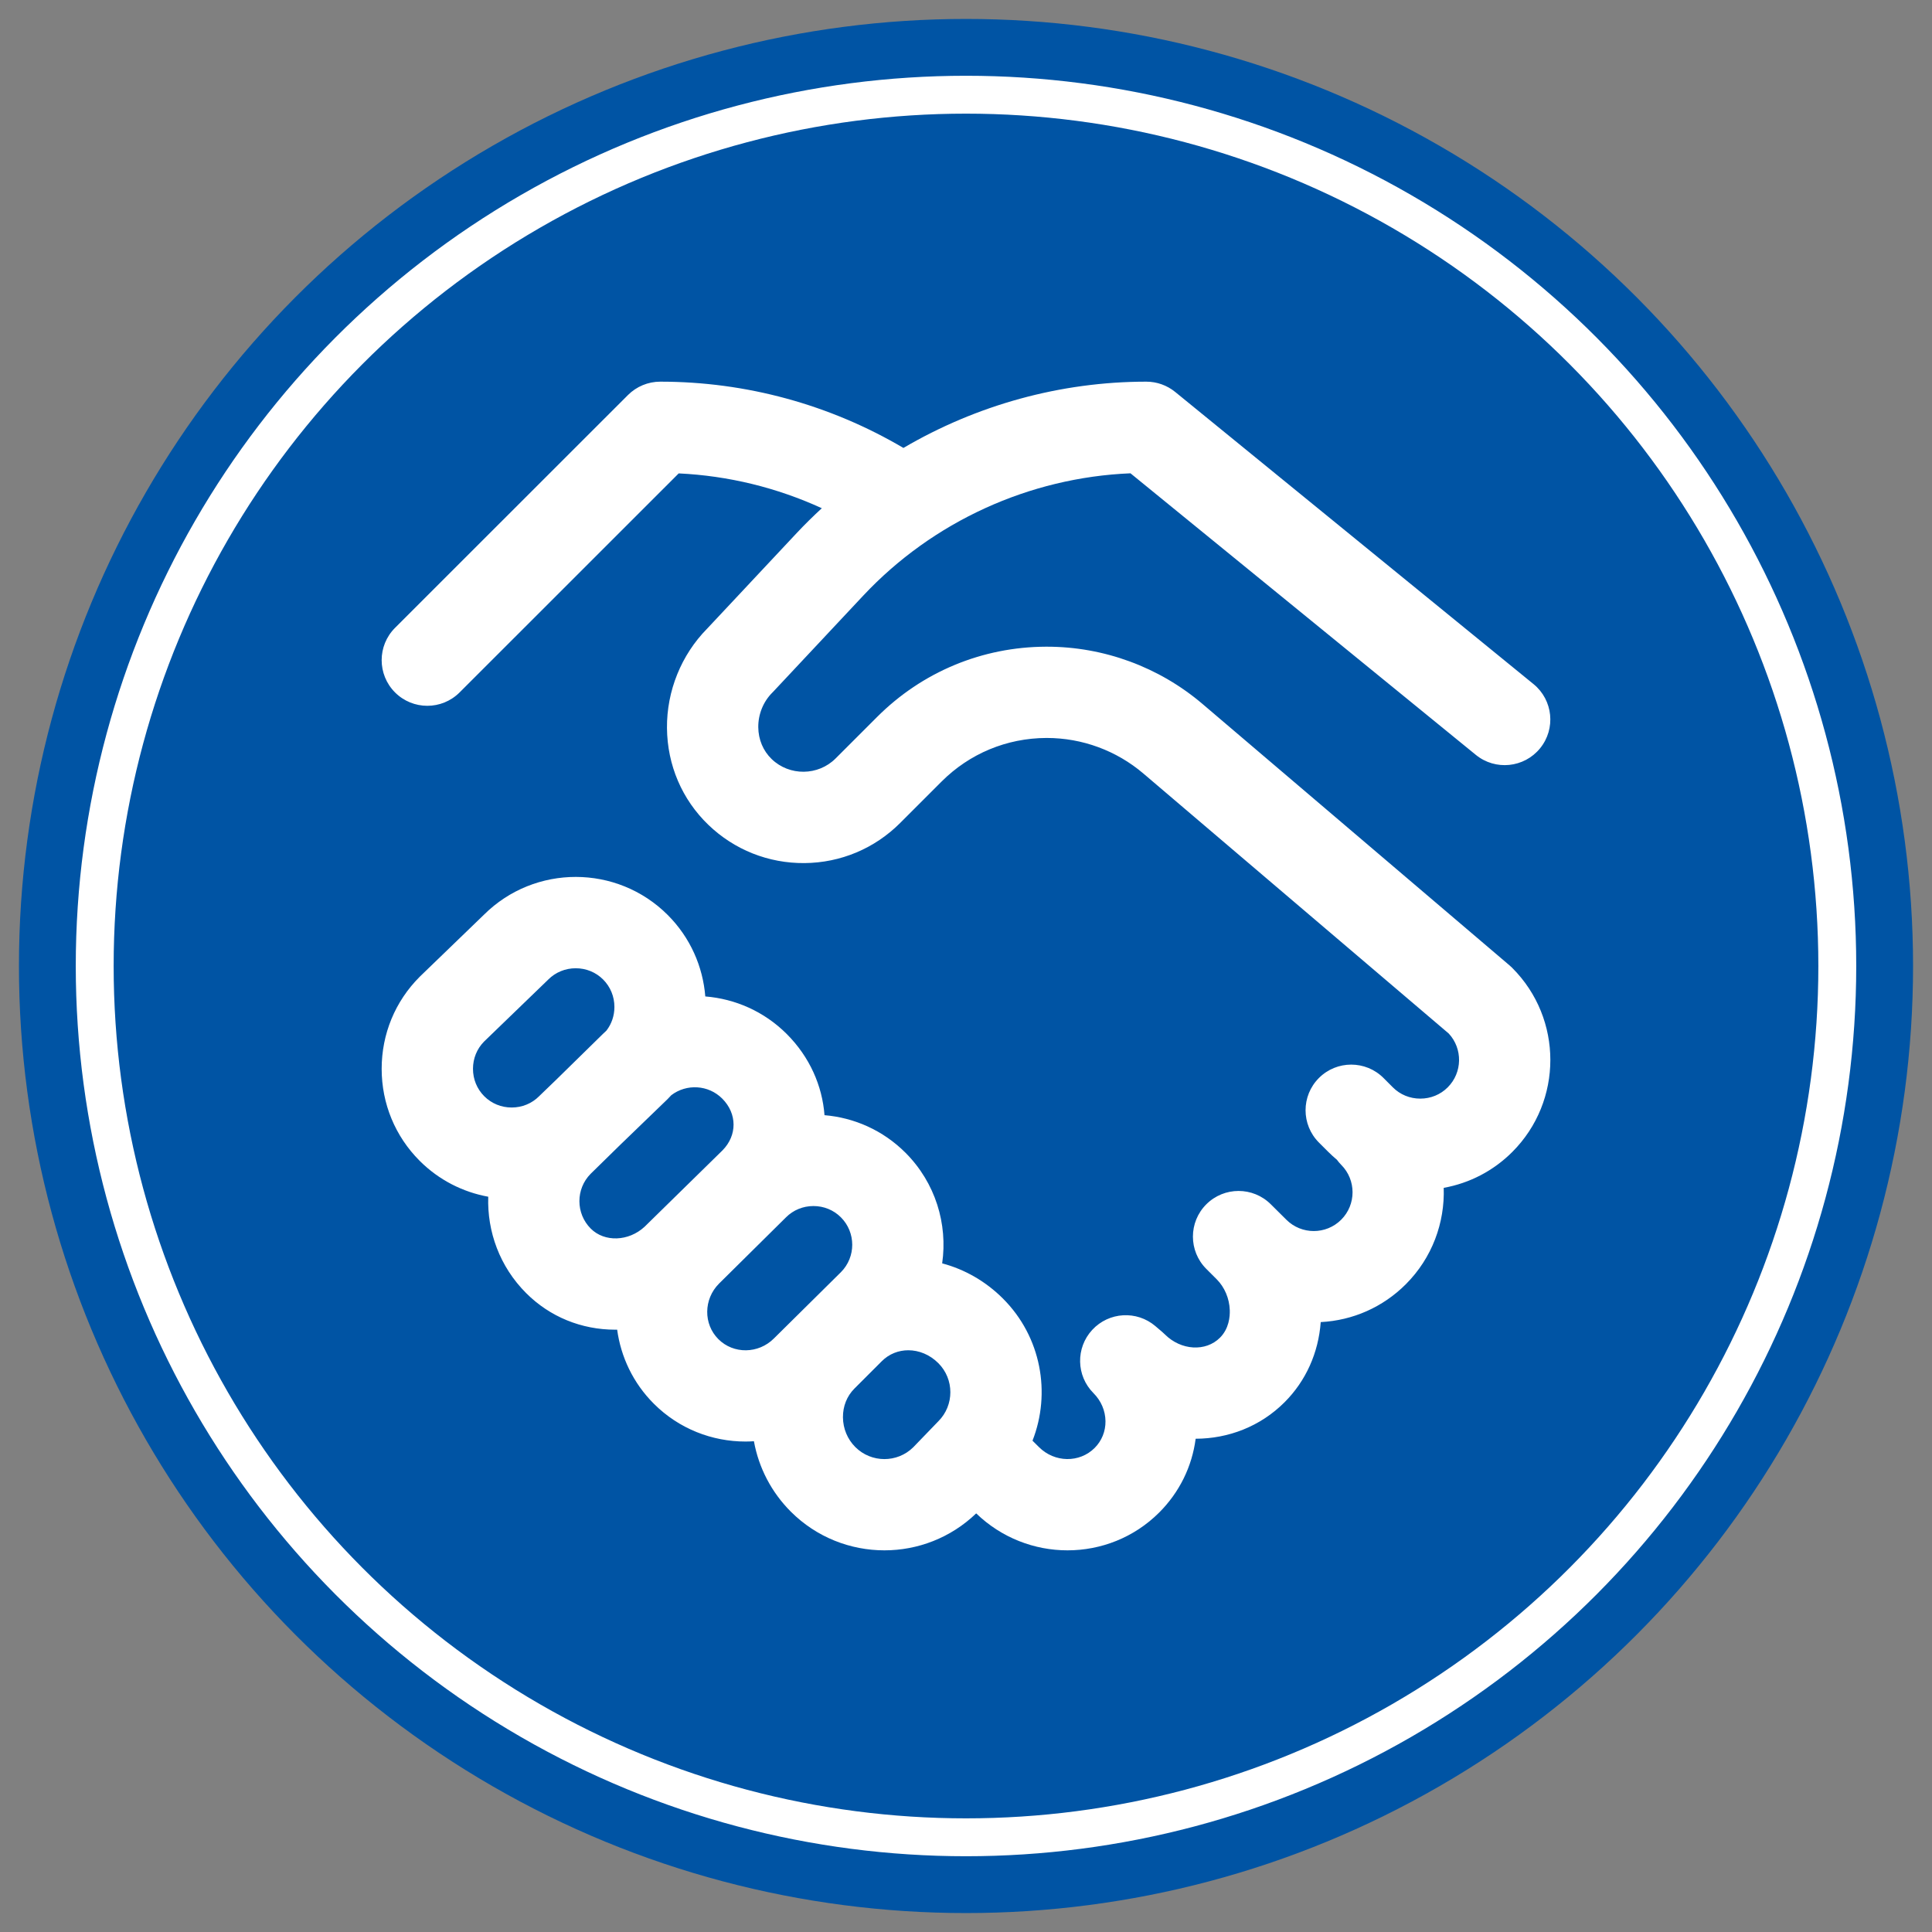 <?xml version="1.0" encoding="UTF-8" standalone="no"?>
<!-- Created with Inkscape (http://www.inkscape.org/) -->

<svg
   xmlns:osb="http://www.openswatchbook.org/uri/2009/osb"
   xmlns:dc="http://purl.org/dc/elements/1.1/"
   xmlns:cc="http://creativecommons.org/ns#"
   xmlns:rdf="http://www.w3.org/1999/02/22-rdf-syntax-ns#"
   xmlns:svg="http://www.w3.org/2000/svg"
   xmlns="http://www.w3.org/2000/svg"
   xmlns:sodipodi="http://sodipodi.sourceforge.net/DTD/sodipodi-0.dtd"
   xmlns:inkscape="http://www.inkscape.org/namespaces/inkscape"
   width="102mm"
   height="102mm"
   viewBox="0 0 102 102"
   version="1.1"
   id="svg8"
   sodipodi:docname="trust.svg"
   inkscape:version="0.92.4 (5da689c313, 2019-01-14)">
  <rect x="0" y="0" width="102" height="102" fill="#808080" stroke="none"/>
  <defs
     id="defs2">
    <linearGradient
       id="linearGradient1245"
       osb:paint="solid">
      <stop
         style="stop-color:#0054a4;stop-opacity:1;"
         offset="0"
         id="stop1243" />
    </linearGradient>
    <linearGradient
       id="linearGradient1239"
       osb:paint="solid">
      <stop
         style="stop-color:#0054a4;stop-opacity:1;"
         offset="0"
         id="stop1237" />
    </linearGradient>
  </defs>
  <sodipodi:namedview
     id="base"
     pagecolor="#ffffff"
     bordercolor="#666666"
     borderopacity="1.0"
     inkscape:pageopacity="0.0"
     inkscape:pageshadow="2"
     inkscape:zoom="0.98994949"
     inkscape:cx="247.10367"
     inkscape:cy="212.69868"
     inkscape:document-units="mm"
     inkscape:current-layer="layer3"
     showgrid="false"
     inkscape:window-width="1680"
     inkscape:window-height="987"
     inkscape:window-x="-8"
     inkscape:window-y="-8"
     inkscape:window-maximized="1"
     fit-margin-top="1"
     fit-margin-left="1"
     fit-margin-right="1"
     fit-margin-bottom="1" />
  <g
     inkscape:label="Layer 1"
     inkscape:groupmode="layer"
     id="layer1"
     style="display:inline"
     transform="translate(-4.547,-4.614)">
    <circle
       style="opacity:1;fill:#0054a4;fill-opacity:1;stroke-width:0.241"
       id="path1233"
       cx="55.547"
       cy="55.614"
       r="50" />
    <circle
       style="display:inline;opacity:1;fill:#0054a4;fill-opacity:1;stroke:#ffffff;stroke-width:2;stroke-miterlimit:4;stroke-dasharray:none;stroke-opacity:1"
       id="path1235"
       cx="55.547"
       cy="55.614"
       r="46" />
  </g>
  <g
     inkscape:groupmode="layer"
     id="layer2"
     inkscape:label="Gym"
     transform="translate(-4.547,-4.614)"
     style="display:none">
    <g
       id="g5027"
       transform="matrix(0.118,0,0,0.118,25.365,25.432)"
       style="opacity:1">
      <g
         id="g4967">
	<g
   id="g4965">
		<g
   id="g4963">
			<path
   id="path4957"
   d="m 441.656,155.735 c 0.036,0.036 0.076,0.066 0.112,0.102 -0.041,-0.057 -0.374,-0.408 -0.112,-0.102 z"
   inkscape:connector-curvature="0"
   style="fill:#ffffff" />

			<path
   id="path4959"
   d="m 114.825,237.85 c -0.027,-0.027 -0.055,-0.055 -0.082,-0.082 -10.824,-10.824 -25.216,-16.786 -40.524,-16.786 -15.308,0 -29.699,5.961 -40.523,16.785 -21.625,21.626 -22.32,56.376 -2.087,78.846 -5.633,2.853 -10.821,6.64 -15.359,11.307 -21.884,22.511 -21.626,58.886 0.533,81.043 l 28.801,28.969 -19.806,19.782 c -7.815,7.806 -7.823,20.471 -0.018,28.285 3.906,3.911 9.028,5.867 14.152,5.867 5.114,0 10.229,-1.949 14.134,-5.849 l 19.742,-19.717 28.608,28.774 c 9.2,9.202 21.378,15.079 34.291,16.546 2.229,0.253 4.449,0.378 6.657,0.378 15.53,0 30.298,-6.193 41.294,-17.504 3.925,-4.038 7.126,-8.526 9.627,-13.295 11.022,10.44 25.199,15.677 39.385,15.677 14.676,0 29.351,-5.586 40.524,-16.759 22.329,-22.329 22.343,-58.652 0.044,-81.001 z m 41.13,228.762 c -3.86,3.97 -9.239,5.888 -14.753,5.262 -2.798,-0.318 -6.894,-1.458 -10.478,-5.042 L 45.111,380.72 c -6.822,-6.821 -6.901,-17.999 -0.176,-24.917 3.336,-3.433 7.811,-5.341 12.599,-5.375 0.043,0 0.086,0 0.129,0 4.184,0 8.141,1.44 11.291,4.058 l 89.3,90.349 c 4.218,6.765 3.475,15.837 -2.299,21.777 z m 89.932,-14.781 c -6.737,6.737 -17.693,6.747 -24.443,0.032 L 61.982,290.526 c -6.747,-6.747 -6.747,-17.727 0,-24.475 3.269,-3.269 7.614,-5.068 12.236,-5.068 4.607,0 8.94,1.788 12.206,5.037 l 159.381,161.253 c 0.027,0.027 0.055,0.055 0.082,0.082 6.748,6.749 6.748,17.729 0,24.476 z"
   inkscape:connector-curvature="0"
   style="fill:#ffffff" />

			<path
   id="path4961"
   d="m 279.166,57.91 c 4.623,0 8.968,1.8 12.299,5.131 l 121.946,121.021 c 11.205,11.204 26.018,16.82 40.841,16.818 14.543,-0.001 29.096,-5.408 40.246,-16.246 12.918,-12.558 19.16,-30.035 17.125,-47.95 -1.466,-12.909 -7.341,-25.088 -16.585,-34.329 L 466.303,73.786 486.02,54.044 c 7.806,-7.815 7.798,-20.48 -0.018,-28.285 -7.816,-7.805 -20.48,-7.799 -28.285,0.017 L 437.935,45.582 409.008,16.82 c -22.2,-22.198 -58.574,-22.455 -81.085,-0.572 -4.714,4.583 -8.533,9.831 -11.395,15.531 -10.391,-8.965 -23.496,-13.871 -37.36,-13.871 -15.308,0 -29.699,5.961 -40.523,16.785 -10.824,10.823 -16.786,25.216 -16.786,40.523 0,15.307 5.961,29.699 16.741,40.479 l 64.412,64.82 -96.174,96.427 c -7.8,7.82 -7.784,20.484 0.037,28.285 3.904,3.893 9.014,5.839 14.125,5.839 5.127,0 10.254,-1.959 14.162,-5.877 l 96.047,-96.3 65.83,66.246 c 10.824,10.824 25.216,16.786 40.523,16.786 15.308,0 29.699,-5.961 40.524,-16.786 7.81,-7.811 7.81,-20.475 0,-28.285 -7.81,-7.81 -20.475,-7.81 -28.286,0.001 -3.269,3.269 -7.614,5.068 -12.237,5.068 -4.622,0 -8.968,-1.8 -12.193,-5.024 L 266.929,87.453 c -3.269,-3.269 -5.069,-7.614 -5.069,-12.237 0,-4.623 1.8,-8.968 5.069,-12.237 3.269,-3.269 7.615,-5.069 12.237,-5.069 z m 76.639,-12.978 c 3.421,-3.326 7.884,-4.987 12.352,-4.987 4.566,0 9.137,1.735 12.606,5.203 l 86.03,85.533 c 3.625,3.625 4.765,7.72 5.083,10.517 0.626,5.517 -1.292,10.895 -5.261,14.755 -6.882,6.689 -17.973,6.64 -24.846,-0.116 0.015,0.02 -0.006,0.004 -0.112,-0.102 L 355.628,70.203 c -3.385,-3.385 -5.231,-7.885 -5.197,-12.672 0.033,-4.789 1.942,-9.263 5.374,-12.599 z"
   inkscape:connector-curvature="0"
   style="fill:#ffffff" />

		</g>

	</g>

</g>
      <g
         id="g4969">
</g>
      <g
         id="g4971">
</g>
      <g
         id="g4973">
</g>
      <g
         id="g4975">
</g>
      <g
         id="g4977">
</g>
      <g
         id="g4979">
</g>
      <g
         id="g4981">
</g>
      <g
         id="g4983">
</g>
      <g
         id="g4985">
</g>
      <g
         id="g4987">
</g>
      <g
         id="g4989">
</g>
      <g
         id="g4991">
</g>
      <g
         id="g4993">
</g>
      <g
         id="g4995">
</g>
      <g
         id="g4997">
</g>
    </g>
  </g>
  <g
     inkscape:groupmode="layer"
     id="layer3"
     inkscape:label="Trust"
     style="display:inline">
    <path
       id="path5070"
       d="m 79.842,51.102 c -0.045,-0.046 -0.093,-0.089 -0.142,-0.131 L 63.488,37.167 c -2.292,-1.952 -5.21,-3.025 -8.22,-3.025 -0.015,0 -0.029,0 -0.044,0 -3.37,0.012 -6.539,1.33 -8.922,3.714 l -2.187,2.187 c -0.922,0.922 -2.436,0.937 -3.374,0.033 -0.45,-0.433 -0.702,-1.031 -0.708,-1.682 -0.007,-0.684 0.264,-1.35 0.741,-1.827 0.018,-0.018 0.037,-0.037 0.055,-0.056 l 4.742,-5.061 c 3.667,-3.914 8.771,-6.241 14.113,-6.462 l 18.232,14.865 c 1.031,0.841 2.55,0.687 3.391,-0.345 0.841,-1.032 0.687,-2.55 -0.345,-3.391 L 62.043,20.692 C 61.612,20.342 61.075,20.15 60.52,20.15 c -4.535,0 -8.968,1.236 -12.824,3.499 -3.891,-2.292 -8.307,-3.499 -12.838,-3.499 -0.639,0 -1.252,0.254 -1.704,0.705 L 20.856,33.147 c -0.941,0.941 -0.942,2.467 -0.001,3.409 0.471,0.471 1.087,0.707 1.705,0.707 0.617,0 1.233,-0.235 1.704,-0.706 L 35.832,24.993 c 2.623,0.124 5.183,0.751 7.556,1.839 -0.46,0.423 -0.906,0.862 -1.335,1.32 l -4.718,5.036 c -1.367,1.384 -2.14,3.296 -2.122,5.251 0.018,1.956 0.795,3.771 2.185,5.109 1.371,1.319 3.175,2.035 5.078,2.019 1.906,-0.017 3.699,-0.769 5.047,-2.117 l 2.187,-2.187 c 1.477,-1.477 3.441,-2.294 5.53,-2.302 h 0.027 c 1.866,0 3.674,0.666 5.095,1.875 l 16.125,13.73 c 0.744,0.802 0.726,2.061 -0.055,2.841 -0.383,0.384 -0.898,0.595 -1.448,0.595 -0.551,0 -1.065,-0.211 -1.448,-0.595 l -0.494,-0.495 c -0.941,-0.941 -2.468,-0.941 -3.409,0 -0.941,0.941 -0.941,2.467 0,3.409 l 0.495,0.494 c 0.145,0.146 0.298,0.283 0.454,0.414 0.069,0.093 0.143,0.184 0.227,0.268 0.799,0.799 0.799,2.099 0,2.897 -0.798,0.799 -2.098,0.799 -2.897,0 -0.006,-0.006 -0.013,-0.013 -0.019,-0.019 l -0.799,-0.793 c -0.941,-0.941 -2.467,-0.941 -3.408,4.57e-4 -0.941,0.941 -0.941,2.467 0,3.408 l 0.55,0.55 c 0,0 4.55e-4,4.57e-4 4.55e-4,4.57e-4 0.417,0.417 0.669,1.012 0.69,1.631 0.011,0.338 -0.04,0.974 -0.517,1.451 -0.754,0.755 -2.06,0.676 -2.91,-0.174 -0.045,-0.045 -0.092,-0.088 -0.141,-0.13 L 60.998,70.012 c -0.984,-0.839 -2.456,-0.751 -3.334,0.199 -0.878,0.95 -0.849,2.424 0.066,3.339 0.402,0.402 0.627,0.928 0.634,1.481 0.006,0.536 -0.197,1.038 -0.571,1.412 -0.799,0.799 -2.115,0.782 -2.941,-0.044 l -0.341,-0.338 c 0.984,-2.509 0.466,-5.478 -1.56,-7.503 v -4.49e-4 C 52.044,67.652 50.939,67.017 49.742,66.699 50.04,64.628 49.393,62.448 47.804,60.858 46.613,59.667 45.09,59.007 43.53,58.876 43.412,57.325 42.749,55.804 41.538,54.592 40.34,53.394 38.806,52.733 37.236,52.607 37.11,51.038 36.45,49.504 35.252,48.306 32.579,45.633 28.234,45.628 25.554,48.289 l -3.368,3.252 c -0.01,0.01 -0.02,0.02 -0.03,0.03 -1.294,1.294 -2.006,3.019 -2.006,4.857 0,1.838 0.713,3.563 2.006,4.857 1.024,1.024 2.294,1.655 3.621,1.896 -0.062,1.836 0.604,3.693 2.003,5.091 1.247,1.247 2.912,1.929 4.701,1.929 0.034,0 0.068,-4.49e-4 0.102,-7.62e-4 0.195,1.432 0.839,2.812 1.935,3.908 1.333,1.333 3.085,1.998 4.842,1.998 0.148,0 0.295,-0.007 0.443,-0.016 0.255,1.403 0.925,2.693 1.948,3.717 1.363,1.362 3.152,2.043 4.942,2.043 1.747,0 3.495,-0.652 4.845,-1.951 1.344,1.299 3.084,1.951 4.821,1.951 1.757,0 3.509,-0.666 4.842,-1.998 1.066,-1.067 1.732,-2.423 1.924,-3.894 1.716,-0.003 3.41,-0.642 4.693,-1.926 1.127,-1.127 1.79,-2.608 1.91,-4.232 1.7,-0.088 3.282,-0.789 4.49,-1.996 1.399,-1.399 2.065,-3.256 2.003,-5.092 1.366,-0.246 2.622,-0.896 3.621,-1.895 2.678,-2.678 2.678,-7.036 0,-9.714 z m -51.35,6.744 c -0.01,0.01 -0.02,0.02 -0.03,0.03 -0.383,0.384 -0.898,0.595 -1.448,0.595 -0.551,0 -1.065,-0.211 -1.448,-0.595 -0.384,-0.384 -0.595,-0.898 -0.595,-1.448 0,-0.545 0.207,-1.054 0.582,-1.436 l 3.363,-3.248 c 0.01,-0.01 0.02,-0.02 0.03,-0.03 0.384,-0.383 0.898,-0.595 1.449,-0.595 0.55,0 1.065,0.211 1.448,0.595 0.383,0.384 0.595,0.898 0.595,1.449 0,0.458 -0.147,0.889 -0.417,1.243 -0.063,0.058 -0.126,0.116 -0.187,0.177 l -2.472,2.424 z m 5.537,6.922 c -0.843,0.778 -2.114,0.822 -2.84,0.096 -0.796,-0.796 -0.799,-2.091 -0.007,-2.891 l 1.544,-1.513 2.496,-2.41 c 0.01,-0.01 0.02,-0.02 0.03,-0.03 0.065,-0.065 0.127,-0.131 0.188,-0.198 0.803,-0.613 1.957,-0.555 2.69,0.178 0.794,0.794 0.798,1.942 0.013,2.735 z m 6.839,5.887 c -0.003,0.003 -0.006,0.006 -0.009,0.009 -0.819,0.819 -2.134,0.835 -2.933,0.036 -0.797,-0.797 -0.782,-2.11 0.032,-2.929 l 3.531,-3.494 c 0.003,-0.003 0.006,-0.006 0.009,-0.009 0.384,-0.384 0.898,-0.595 1.449,-0.595 0.55,0 1.065,0.211 1.448,0.595 0.797,0.797 0.799,2.094 0.004,2.894 z m 8.674,4.38 c -0.01,0.01 -0.021,0.02 -0.031,0.031 l -1.298,1.345 c -0.846,0.833 -2.213,0.829 -3.055,-0.012 -0.416,-0.416 -0.648,-0.973 -0.654,-1.569 -0.006,-0.584 0.209,-1.123 0.605,-1.52 l 1.446,-1.446 c 0.386,-0.386 0.887,-0.577 1.399,-0.577 0.56,0 1.134,0.229 1.586,0.681 0.846,0.846 0.846,2.222 4.56e-4,3.068 z m 0,0"
       inkscape:connector-curvature="0"
       style="fill:#ffffff;stroke-width:0.121" />
  </g>
</svg>
